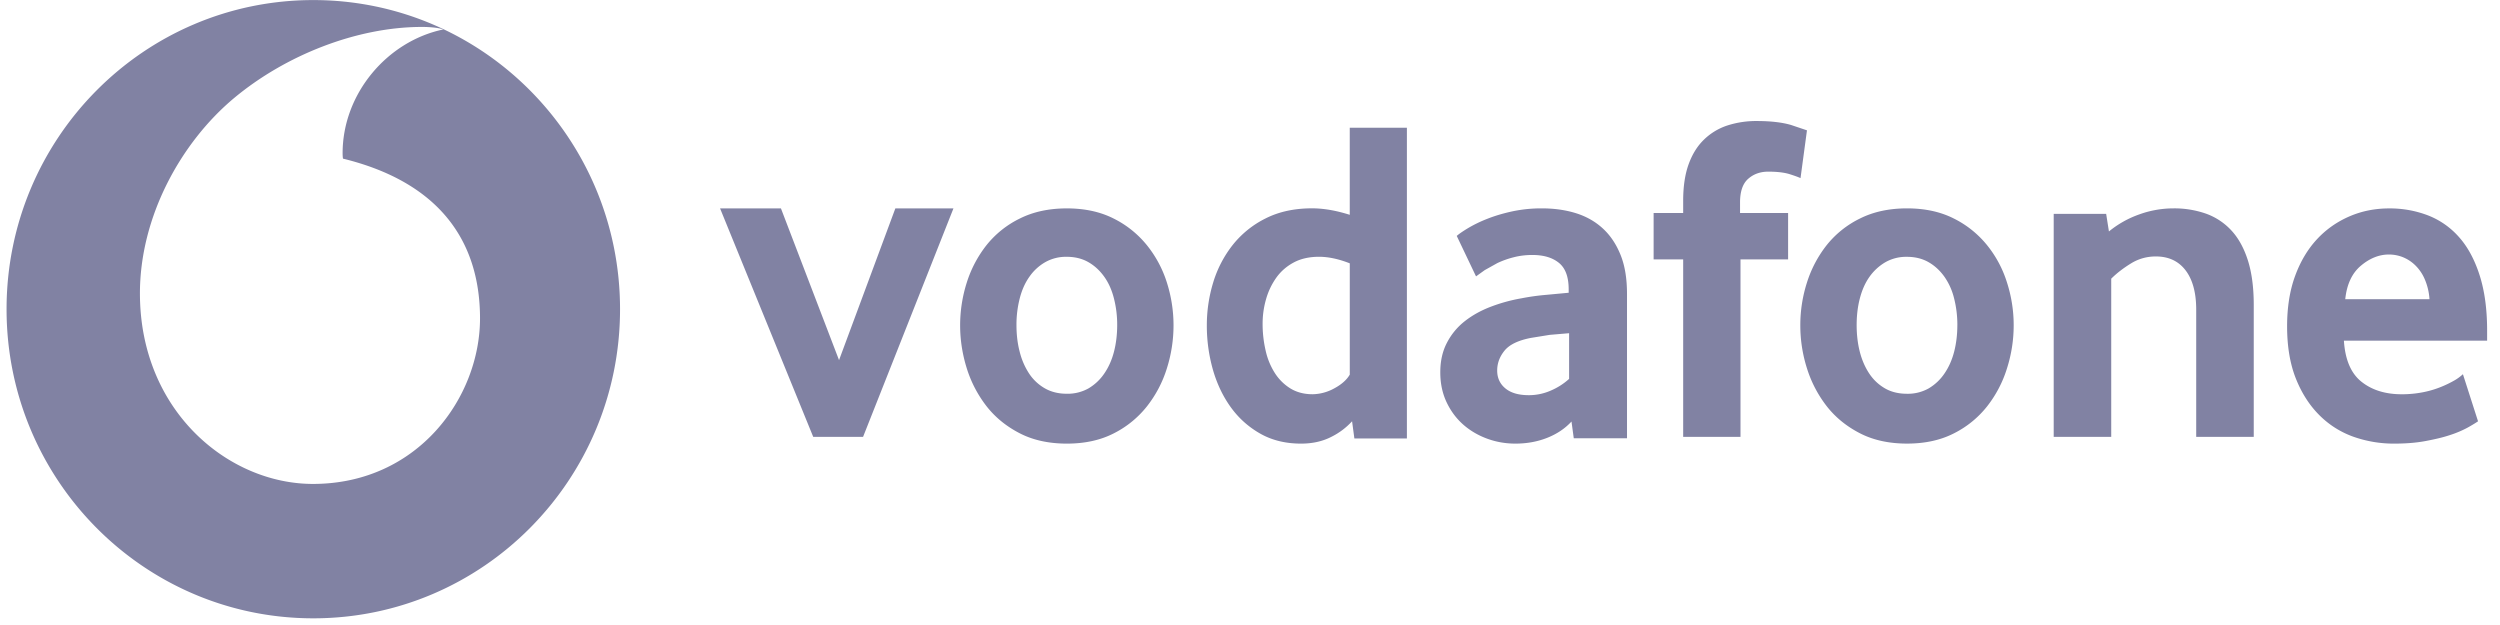 <svg xmlns="http://www.w3.org/2000/svg" width="112" height="28"  xmlns:v="https://vecta.io/nano"><path d="M14.037.003c7.59 0 13.741 6.201 13.741 13.849s-6.151 13.849-13.741 13.849S.294 21.501.294 13.852 6.447.003 14.037.003zm4.828 1.204c-2.878.01-6.054 1.252-8.373 3.182-2.375 1.981-4.236 5.322-4.223 8.79.018 5.248 3.974 8.514 7.776 8.501 4.694-.015 7.47-3.896 7.46-7.439s-1.925-6.1-6.138-7.134c-.01-.044-.018-.138-.018-.228-.008-2.675 1.996-5.035 4.513-5.56-.236-.082-.626-.113-.997-.113zm28.929 8.129c.799 0 1.497.152 2.09.451a4.48 4.48 0 0 1 1.489 1.188 5.11 5.11 0 0 1 .902 1.679 6.33 6.33 0 0 1 .299 1.92 6.4 6.4 0 0 1-.299 1.932 5.27 5.27 0 0 1-.892 1.699 4.44 4.44 0 0 1-1.489 1.211c-.6.307-1.301.458-2.1.458s-1.502-.152-2.1-.458-1.098-.709-1.492-1.211a5.37 5.37 0 0 1-.889-1.699c-.198-.633-.299-1.276-.299-1.932a6.33 6.33 0 0 1 .299-1.92 5.26 5.26 0 0 1 .889-1.679 4.35 4.35 0 0 1 1.492-1.188c.6-.299 1.299-.451 2.1-.451zm-12.808 0l2.603 6.798 2.523-6.798h2.603l-4.05 10.237h-2.232L32.259 9.336h2.726zm12.808 2.169a1.88 1.88 0 0 0-.972.243 2.18 2.18 0 0 0-.703.648c-.193.271-.339.595-.435.972a4.73 4.73 0 0 0-.146 1.193c0 .433.048.836.146 1.205a3.16 3.16 0 0 0 .422.972 2.08 2.08 0 0 0 .706.661c.281.16.61.241.982.241a1.91 1.91 0 0 0 .972-.241 2.21 2.21 0 0 0 .703-.661c.193-.279.339-.603.435-.972s.146-.772.146-1.205a4.73 4.73 0 0 0-.146-1.193c-.095-.377-.241-.701-.435-.972s-.427-.489-.703-.648-.6-.243-.972-.243zm12.676.293c-.494-.195-.953-.294-1.379-.294-.436 0-.815.086-1.128.253s-.577.393-.782.679a3.13 3.13 0 0 0-.461.965 3.94 3.94 0 0 0-.155 1.099 5.25 5.25 0 0 0 .135 1.203 3.12 3.12 0 0 0 .411 1.006 2.2 2.2 0 0 0 .697.692c.281.172.614.261.998.261a2.07 2.07 0 0 0 .965-.261c.328-.175.562-.383.699-.618v-4.985zm.206 7.845l-.103-.77a3.16 3.16 0 0 1-.928.697c-.387.2-.837.304-1.359.304-.684 0-1.291-.147-1.81-.438s-.963-.681-1.319-1.168-.629-1.051-.815-1.692a7.24 7.24 0 0 1-.276-2.004 6.56 6.56 0 0 1 .286-1.92 5.1 5.1 0 0 1 .875-1.68 4.35 4.35 0 0 1 1.474-1.188c.592-.299 1.284-.451 2.078-.451.521 0 1.086.099 1.69.291V5.723h2.56v13.92h-2.354zm9.619-4.715l-.869.074-.846.137c-.568.111-.959.301-1.179.572s-.327.567-.327.889c0 .332.123.6.371.803s.596.301 1.048.301a2.43 2.43 0 0 0 .987-.208 2.92 2.92 0 0 0 .816-.522v-2.046zm.21 4.708l-.102-.752c-.284.309-.642.552-1.079.727s-.916.263-1.437.263c-.437 0-.859-.074-1.258-.22s-.76-.355-1.069-.626-.56-.603-.749-1-.286-.846-.286-1.347.097-.942.297-1.324a2.94 2.94 0 0 1 .803-.97c.34-.266.726-.479 1.164-.646s.895-.294 1.373-.377a10.32 10.32 0 0 1 1.11-.155l1.005-.094v-.147c0-.557-.143-.952-.435-1.19s-.688-.355-1.194-.355c-.297 0-.58.035-.849.106a3.97 3.97 0 0 0-.719.258l-.563.314-.391.281-.864-1.813c.113-.099.284-.215.517-.355a5.81 5.81 0 0 1 .844-.408c.33-.132.701-.243 1.115-.334a6.23 6.23 0 0 1 1.337-.137c.563 0 1.077.074 1.539.22s.864.375 1.202.689.598.707.79 1.188.284 1.059.284 1.74v6.463h-2.383zm10.16-11.655c-.083-.04-.244-.101-.485-.177s-.563-.114-.965-.114c-.357 0-.658.109-.899.323s-.362.566-.362 1.051v.477h2.153v2.081h-2.133v7.949h-2.568v-7.949h-1.324v-2.08h1.324v-.541c0-.652.083-1.202.249-1.655s.397-.818.693-1.101a2.71 2.71 0 0 1 1.045-.626 4.19 4.19 0 0 1 1.306-.197c.621 0 1.133.058 1.54.177l.713.24-.289 2.142zm7.025 6.581c0-.418-.05-.815-.146-1.193a2.86 2.86 0 0 0-.435-.972c-.194-.271-.427-.489-.703-.648s-.6-.243-.972-.243a1.88 1.88 0 0 0-.972.243 2.28 2.28 0 0 0-.706.648c-.194.273-.337.595-.435.972s-.143.775-.143 1.193c0 .433.048.836.143 1.205s.239.694.424.972.422.499.703.661.613.241.985.241a1.91 1.91 0 0 0 .972-.241 2.21 2.21 0 0 0 .703-.661c.193-.279.339-.603.435-.972s.146-.772.146-1.205m2.524.011a6.34 6.34 0 0 1-.301 1.932 5.27 5.27 0 0 1-.889 1.699 4.41 4.41 0 0 1-1.489 1.211c-.6.307-1.301.458-2.1.458s-1.502-.152-2.1-.458-1.098-.709-1.492-1.211a5.37 5.37 0 0 1-.889-1.699 6.34 6.34 0 0 1-.299-1.932 6.25 6.25 0 0 1 .299-1.92 5.26 5.26 0 0 1 .889-1.679 4.35 4.35 0 0 1 1.492-1.188c.6-.299 1.299-.451 2.1-.451s1.497.152 2.09.451a4.48 4.48 0 0 1 1.489 1.188 5.05 5.05 0 0 1 .899 1.679 6.25 6.25 0 0 1 .301 1.92m8.177 4.999v-5.698c0-.76-.159-1.348-.477-1.764s-.762-.621-1.333-.621c-.401 0-.772.103-1.111.312s-.636.435-.886.684v7.087h-2.577v-9.99h2.35l.124.787a4.5 4.5 0 0 1 1.363-.765 4.5 4.5 0 0 1 1.527-.269 4.3 4.3 0 0 1 1.456.236 2.86 2.86 0 0 1 1.143.757c.318.344.565.795.739 1.346s.26 1.218.26 1.99v5.907H98.39zm10.451-6.166a2.68 2.68 0 0 0-.217-.907 1.92 1.92 0 0 0-.433-.626 1.72 1.72 0 0 0-.555-.357 1.71 1.71 0 0 0-.61-.114c-.441 0-.859.167-1.257.501s-.632.833-.702 1.502h3.774zm-3.834 1.856c.055.848.314 1.461.782 1.836s1.07.565 1.81.565a4.89 4.89 0 0 0 .968-.094 4.37 4.37 0 0 0 .804-.241 4.81 4.81 0 0 0 .597-.291 2.06 2.06 0 0 0 .371-.273l.677 2.11c-.097.068-.251.162-.463.281a4.71 4.71 0 0 1-.789.334c-.314.106-.685.192-1.108.271s-.889.114-1.394.114a5.42 5.42 0 0 1-1.837-.311c-.58-.21-1.09-.534-1.526-.972s-.787-.983-1.046-1.636-.391-1.433-.391-2.337c0-.848.119-1.601.358-2.254s.568-1.203.983-1.649.904-.785 1.456-1.023 1.145-.355 1.775-.355a4.78 4.78 0 0 1 1.745.314 3.58 3.58 0 0 1 1.384.97c.391.438.697 1.005.921 1.702s.339 1.522.339 2.482v.458h-6.418z" fill="#8182a3"/><defs /></svg>